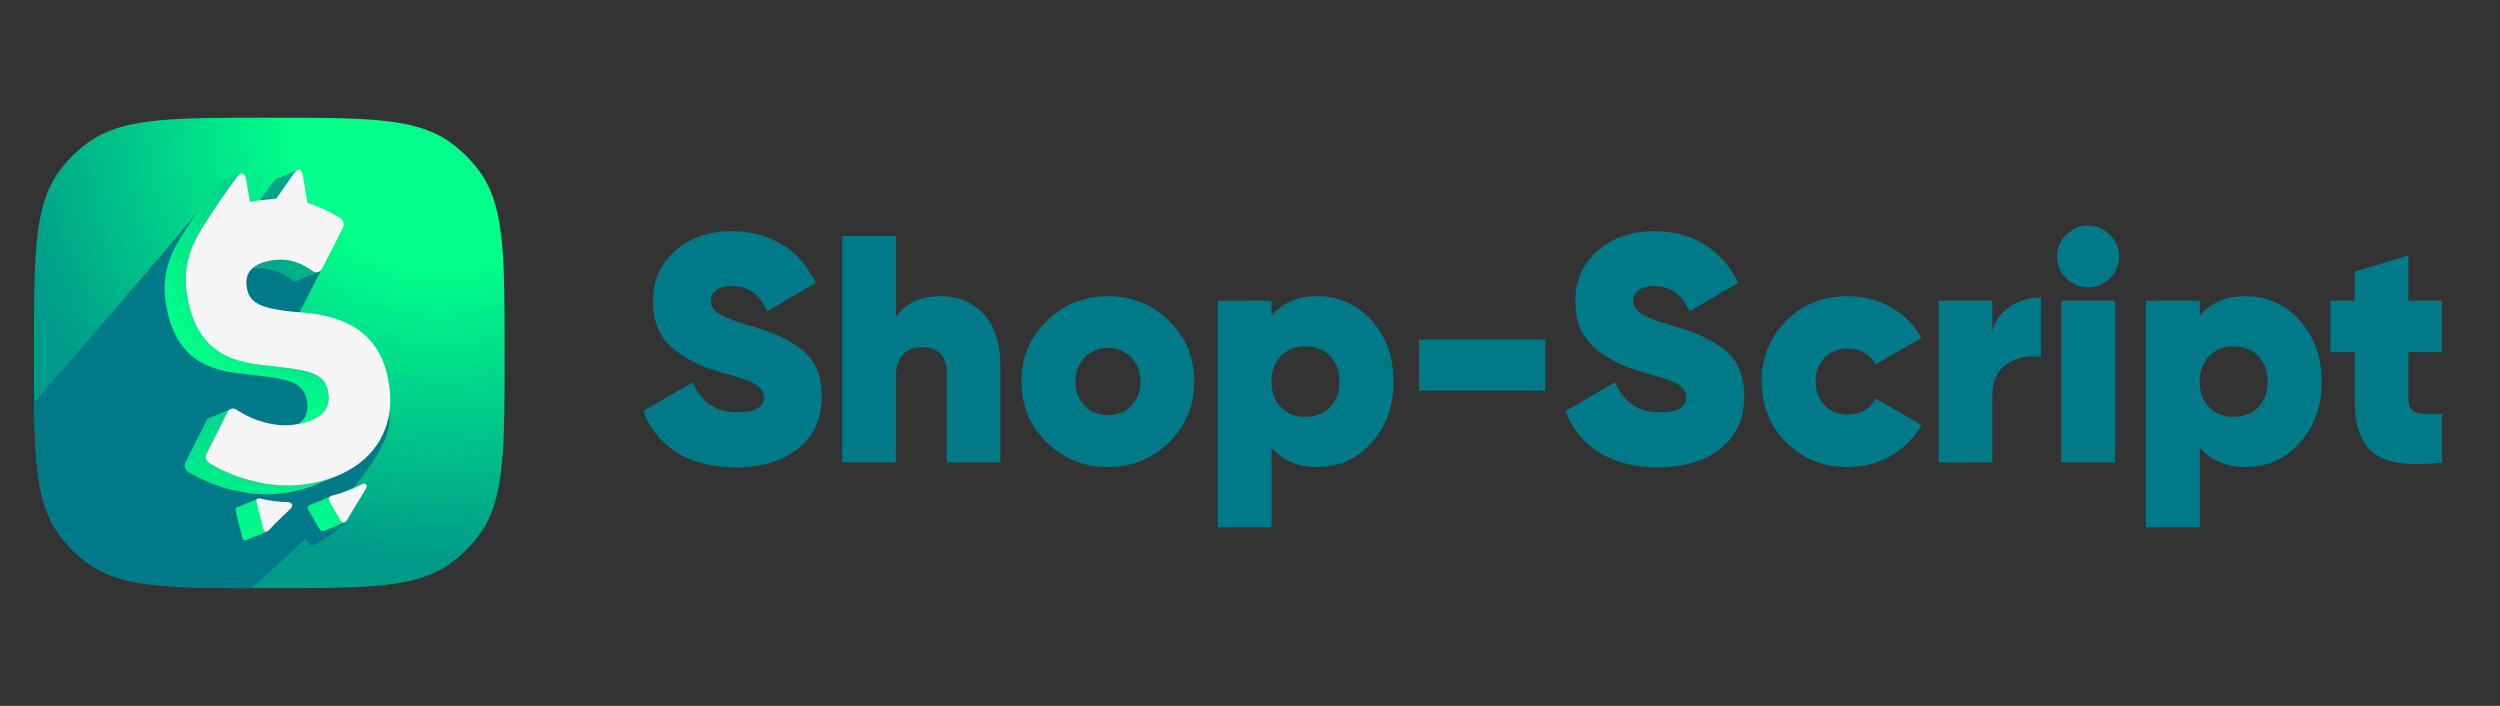 <svg xmlns="http://www.w3.org/2000/svg" xml:space="preserve" viewBox="0 0 340 96"><rect x="0" y="0" width="340" height="96" fill="#333333" stroke="none"/><path fill="url(#a)" d="M4.623 48c0-13.328 0-19.992 3.396-24.664a17.8 17.8 0 0 1 3.933-3.932c4.673-3.394 11.339-3.394 24.671-3.394 13.333 0 19.999 0 24.672 3.394a17.8 17.8 0 0 1 3.933 3.932c3.395 4.672 3.395 11.336 3.395 24.664s0 19.992-3.395 24.664a17.8 17.8 0 0 1-3.933 3.932c-4.673 3.394-11.339 3.394-24.672 3.394s-19.998 0-24.671-3.394a17.8 17.8 0 0 1-3.933-3.932C4.623 67.992 4.623 61.328 4.623 48"/><path d="M34.199 79.989c-11.734-.013-17.866-.211-22.247-3.393a17.8 17.8 0 0 1-3.933-3.932C5.252 68.857 4.74 63.728 4.645 54.75c9.865-11.397 20.912-24.214 22.092-25.82.264-.384.517-.565.743-.593.362-.043.637.319.736.857.082.536.243 1.508.383 2.352.086.524.165.999.211 1.289.286-.071.995-.165 1.76-.258 1.171-.143 2.392-.264 2.458-.269.11-.159 2.226-3.207 2.782-3.987.236-.357.5-.577.737-.604.297-.033.555.225.665.884.066.432.217 1.336.368 2.246.138.826.276 1.655.352 2.136a22.3 22.3 0 0 1 5.24 2.433c.237.148.413.39.49.659.077.28.049.565-.072.807l-3.326 6.546c-.16.318-.462.543-.792.582a.92.92 0 0 1-.699-.214c-2.012-1.412-3.892-2.01-6.108-1.741-3.146.379-4.756 1.84-4.361 4.261l.033.187c.435 2.674 2.816 3.405 8.836 3.888v.011c2.143.167 4.165.092 6.001.023 5.023-.189 8.641-.325 9.467 4.727l.275 1.197c.861 5.267-8.891 15.009-18.717 23.64" style="fill:#007989"/><path fill="url(#b)" d="M39.989 23.582c.165-.247.341-.417.511-.483l-2.876 1.18c-.17.072-.346.242-.511.484-.478.67-2.287 3.278-2.386 3.415l2.875-1.18c.094-.138 1.908-2.746 2.387-3.416"/><path fill="url(#c)" d="M37.3 35.361c-.715.088-1.342.236-1.864.45l-2.876 1.181c.522-.214 1.149-.368 1.864-.45 1.897-.225 3.514.285 5.235 1.493a.78.78 0 0 0 .808.127l2.876-1.181a1 1 0 0 1-.209.055.8.8 0 0 1-.6-.181c-1.726-1.208-3.337-1.719-5.234-1.494"/><path fill="url(#d)" d="M33.924 50.945c4.877.555 7.368.802 7.819 3.575l.033.214c.231 1.423-.358 2.796-2.326 3.608l2.876-1.18c1.973-.813 2.562-2.186 2.325-3.608l-.033-.214c-.45-2.768-2.941-3.015-7.818-3.575-3.684-.429-9.909-.769-11.338-9.511l-.033-.209c-.468-2.867.099-5.354 1.204-7.507 1.045-2.032 3.711-5.897 5.575-8.435.176-.258.347-.406.506-.472l-2.875 1.181c-.16.066-.33.214-.506.472-1.864 2.537-4.537 6.403-5.576 8.435-1.105 2.153-1.677 4.64-1.204 7.507l.033.208c1.429 8.743 7.654 9.083 11.338 9.511"/><path fill="url(#e)" d="M45.817 64.734c-1.413.583-3.002.989-4.74 1.198-4.244.51-9.1-.808-12.608-2.944a1.02 1.02 0 0 1-.473-.961.9.9 0 0 1 .105-.346l2.881-5.722a.85.85 0 0 1 .391-.318l-2.876 1.18a.9.9 0 0 0-.391.319l-2.881 5.722a.97.97 0 0 0-.071.719 1 1 0 0 0 .165.335q.117.156.275.253c3.508 2.136 8.363 3.454 12.608 2.943 1.737-.208 3.326-.615 4.739-1.197z"/><path fill="url(#f)" d="m49.331 65.827-2.876 1.181s-.05.022-.072.038c-.517.275-1.044.528-1.583.747l2.876-1.18c.538-.22 1.066-.473 1.583-.747.022-.017.05-.028.072-.039"/><path fill="#007989" d="m44.684 70.237-1.33.055c-.33-.505-.33-.725.181-.961l-2.826 1.296c-.511.236-.517.45-.182.961l1.414 2.24c.165.242.357.39.549.363.028 0 1.205-.484 2.717-1.637s2.029-1.757 1.996-1.752c-.193.033-2.354-.318-2.519-.56z"/><path fill="url(#g)" d="m46.268 70.676-1.325-2.29c-.314-.521-.297-.736.22-.95l-2.876 1.181c-.517.214-.533.434-.22.95l1.325 2.29c.154.247.341.406.534.379.033 0 .06-.011.093-.022l2.876-1.181c-.033.011-.061.022-.094.022-.192.022-.379-.132-.533-.379"/><path fill="url(#h)" d="M35.793 71.774c-.247-1.01-.583-2.246-.819-3.207-.099-.422-.082-.664.105-.741l-2.876 1.181c-.187.077-.204.318-.105.741.237.961.572 2.197.82 3.207.082.362.231.549.44.527.033 0 .071-.016.109-.027l2.876-1.181a.3.3 0 0 1-.11.028c-.214.027-.363-.165-.44-.528"/><path fill="#f5f5f5" d="M41.165 42.505c6.862.538 10.722 3.553 11.69 9.467l.033.209c1.21 7.408-3.618 12.767-11.816 13.745-4.245.511-9.1-.807-12.608-2.943a1.1 1.1 0 0 1-.275-.253 1 1 0 0 1-.165-.335.96.96 0 0 1 .071-.719l2.882-5.722a.87.87 0 0 1 .533-.368.95.95 0 0 1 .649.115c2.067 1.439 5.13 2.378 7.577 2.081 4.047-.483 5.229-2.312 4.91-4.228l-.033-.214c-.451-2.768-2.942-3.015-7.819-3.575-3.684-.429-9.908-.769-11.338-9.511l-.033-.209c-.467-2.866.099-5.354 1.204-7.507 1.045-2.031 3.712-5.897 5.576-8.434.225-.33.445-.484.632-.506.308-.038.55.275.632.736.116.747.402 2.471.512 3.119.247-.06.858-.142 1.506-.219 1.007-.121 2.051-.225 2.106-.231.094-.137 1.908-2.746 2.387-3.416.203-.307.429-.494.632-.516.253-.033.473.192.572.758.11.703.478 2.888.616 3.756a19.3 19.3 0 0 1 4.492 2.087.97.97 0 0 1 .418.565.96.96 0 0 1-.061.692l-2.848 5.613a.9.9 0 0 1-.676.499.8.8 0 0 1-.599-.181c-1.727-1.208-3.338-1.719-5.235-1.494-2.7.324-4.074 1.576-3.733 3.652l.027.16c.374 2.289 2.414 2.915 7.577 3.333zm8.298 23.262c.302-.039.522.225.302.686-.709 1.181-1.847 3.07-2.513 4.174-.159.285-.319.417-.473.434-.192.022-.379-.132-.533-.385l-1.336-2.301c-.324-.543-.297-.758.286-.983a17.2 17.2 0 0 0 4.052-1.554.5.5 0 0 1 .215-.071m-10.447 2.515c.698.016.962.379.478.933-.896.846-2.183 2.065-2.914 2.889q-.206.188-.369.203c-.214.027-.363-.165-.445-.527-.253-1.016-.588-2.263-.825-3.224-.115-.483-.077-.736.193-.768a.9.9 0 0 1 .313.032c1.177.27 2.37.418 3.563.462z"/><path fill="#007989" d="M100.064 63.556q-4.884 0-8.096-2.068-3.213-2.069-4.488-5.588l6.732-3.916q1.716 4.092 6.072 4.092 3.608 0 3.608-2.068 0-1.365-2.068-2.2-.88-.352-3.872-1.188-4.225-1.233-6.688-3.454T88.8 40.984q0-4.269 3.058-6.908t7.634-2.64q3.872 0 6.864 1.804 2.992 1.803 4.576 5.236l-6.6 3.872q-1.452-3.432-4.796-3.432-1.408 0-2.134.572t-.726 1.452q0 1.011 1.078 1.716 1.077.704 4.202 1.628 2.243.66 3.608 1.232 1.363.571 2.992 1.65 1.628 1.077 2.42 2.772.792 1.693.792 3.982 0 4.531-3.212 7.084t-8.492 2.552M127.96 40.28q3.564 0 5.83 2.442t2.266 7.018v13.156h-7.304V50.664q0-1.716-.902-2.596-.903-.88-2.398-.88-1.716 0-2.662 1.034-.946 1.033-.946 2.97v11.704h-7.304v-30.8h7.304v11q1.98-2.817 6.116-2.816m22.704 23.232q-4.884 0-8.316-3.366t-3.432-8.25 3.432-8.25 8.316-3.366q4.927 0 8.338 3.366t3.41 8.25q0 4.884-3.41 8.25t-8.338 3.366m0-7.04q1.935 0 3.19-1.276t1.254-3.3q0-2.025-1.254-3.3-1.255-1.276-3.19-1.276-1.892 0-3.146 1.276-1.254 1.275-1.254 3.3 0 2.023 1.254 3.3t3.146 1.276m28.512-16.192q4.4 0 7.37 3.322t2.97 8.294-2.97 8.294-7.37 3.322q-4.005 0-6.248-2.64v10.824h-7.304v-30.8h7.304v2.024q2.244-2.64 6.248-2.64m-4.972 15.092q1.275 1.32 3.344 1.32 2.067 0 3.344-1.32 1.275-1.32 1.276-3.476 0-2.157-1.276-3.476-1.277-1.32-3.344-1.32-2.069 0-3.344 1.32-1.276 1.32-1.276 3.476t1.276 3.476m18.788-9.196h17.16v6.952h-17.16zm32.516 17.38q-4.884 0-8.096-2.068-3.213-2.069-4.488-5.588l6.732-3.916q1.716 4.092 6.072 4.092 3.608 0 3.608-2.068 0-1.365-2.068-2.2-.88-.352-3.872-1.188-4.225-1.233-6.688-3.454t-2.464-6.182q0-4.269 3.058-6.908t7.634-2.64q3.871 0 6.864 1.804 2.992 1.803 4.576 5.236l-6.6 3.872q-1.452-3.432-4.796-3.432-1.408 0-2.134.572t-.726 1.452q0 1.011 1.078 1.716 1.077.704 4.202 1.628 2.244.66 3.608 1.232 1.363.571 2.992 1.65 1.628 1.077 2.42 2.772.792 1.693.792 3.982 0 4.531-3.212 7.084t-8.492 2.552m25.784-.044q-5.016 0-8.36-3.344-3.344-3.345-3.344-8.272 0-4.929 3.344-8.272t8.36-3.344q3.255 0 5.918 1.54 2.662 1.54 4.114 4.136l-6.248 3.608q-1.188-2.157-3.828-2.156-1.848 0-3.08 1.254-1.233 1.254-1.232 3.234 0 1.98 1.232 3.234t3.08 1.254q2.727 0 3.828-2.2l6.248 3.608q-1.453 2.64-4.114 4.18-2.663 1.54-5.918 1.54m19.668-18.524q.616-2.157 2.464-3.344 1.848-1.188 4.136-1.188v8.096q-2.508-.396-4.554.924t-2.046 4.312v9.108h-7.304v-22h7.304zm15.972-7.128q-1.232 1.232-2.948 1.232t-2.97-1.254-1.254-2.97 1.254-2.948 2.97-1.232 2.97 1.232 1.254 2.948-1.276 2.992m-6.6 25.036v-22h7.304v22zm25.08-22.616q4.4 0 7.37 3.322t2.97 8.294-2.97 8.294-7.37 3.322q-4.005 0-6.248-2.64v10.824h-7.304v-30.8h7.304v2.024q2.243-2.64 6.248-2.64m-4.972 15.092q1.275 1.32 3.344 1.32 2.067 0 3.344-1.32t1.276-3.476-1.276-3.476q-1.277-1.32-3.344-1.32-2.069 0-3.344 1.32-1.276 1.32-1.276 3.476t1.276 3.476m31.68-7.48h-4.576v6.38q0 1.452 1.056 1.804t3.52.22v6.6q-6.557.791-9.218-1.21-2.662-2.003-2.662-7.238v-6.556h-3.3v-6.996h3.3v-3.96l7.304-2.2v6.16h4.576z"/><defs><radialGradient id="a" cx="0" cy="0" r="1" gradientTransform="translate(59.787 16.175)scale(59.824)" gradientUnits="userSpaceOnUse"><stop offset="0" style="stop-color:#00ff8a;stop-opacity:1"/><stop offset=".34" style="stop-color:#00ff8a;stop-opacity:1"/><stop offset="1" style="stop-color:#009b89;stop-opacity:1"/></radialGradient><radialGradient id="b" cx="0" cy="0" r="1" gradientTransform="translate(34.815 29.42)scale(44.857)" gradientUnits="userSpaceOnUse"><stop offset="0" style="stop-color:#009b89;stop-opacity:1"/><stop offset="0" style="stop-color:#009b89;stop-opacity:1"/><stop offset="1" style="stop-color:#00ff8a;stop-opacity:1"/></radialGradient><radialGradient id="c" cx="0" cy="0" r="1" gradientTransform="translate(34.815 29.42)scale(44.857)" gradientUnits="userSpaceOnUse"><stop offset="0" style="stop-color:#009b89;stop-opacity:1"/><stop offset="0" style="stop-color:#009b89;stop-opacity:1"/><stop offset="1" style="stop-color:#00ff8a;stop-opacity:1"/></radialGradient><radialGradient id="d" cx="0" cy="0" r="1" gradientTransform="translate(49.067 25.723)scale(31.908)" gradientUnits="userSpaceOnUse"><stop offset="0" style="stop-color:#009b89;stop-opacity:1"/><stop offset="0" style="stop-color:#009b89;stop-opacity:1"/><stop offset="1" style="stop-color:#00ff8a;stop-opacity:1"/></radialGradient><radialGradient id="e" cx="0" cy="0" r="1" gradientTransform="translate(34.815 29.42)scale(44.857)" gradientUnits="userSpaceOnUse"><stop offset="0" style="stop-color:#009b89;stop-opacity:1"/><stop offset="0" style="stop-color:#009b89;stop-opacity:1"/><stop offset="1" style="stop-color:#00ff8a;stop-opacity:1"/></radialGradient><radialGradient id="f" cx="0" cy="0" r="1" gradientTransform="translate(34.815 29.42)scale(44.857)" gradientUnits="userSpaceOnUse"><stop offset="0" style="stop-color:#009b89;stop-opacity:1"/><stop offset="0" style="stop-color:#009b89;stop-opacity:1"/><stop offset="1" style="stop-color:#00ff8a;stop-opacity:1"/></radialGradient><radialGradient id="g" cx="0" cy="0" r="1" gradientTransform="translate(34.815 29.42)scale(44.857)" gradientUnits="userSpaceOnUse"><stop offset="0" style="stop-color:#009b89;stop-opacity:1"/><stop offset="0" style="stop-color:#009b89;stop-opacity:1"/><stop offset="1" style="stop-color:#00ff8a;stop-opacity:1"/></radialGradient><radialGradient id="h" cx="0" cy="0" r="1" gradientTransform="translate(34.815 29.42)scale(44.857)" gradientUnits="userSpaceOnUse"><stop offset="0" style="stop-color:#009b89;stop-opacity:1"/><stop offset="0" style="stop-color:#009b89;stop-opacity:1"/><stop offset="1" style="stop-color:#00ff8a;stop-opacity:1"/></radialGradient></defs></svg>